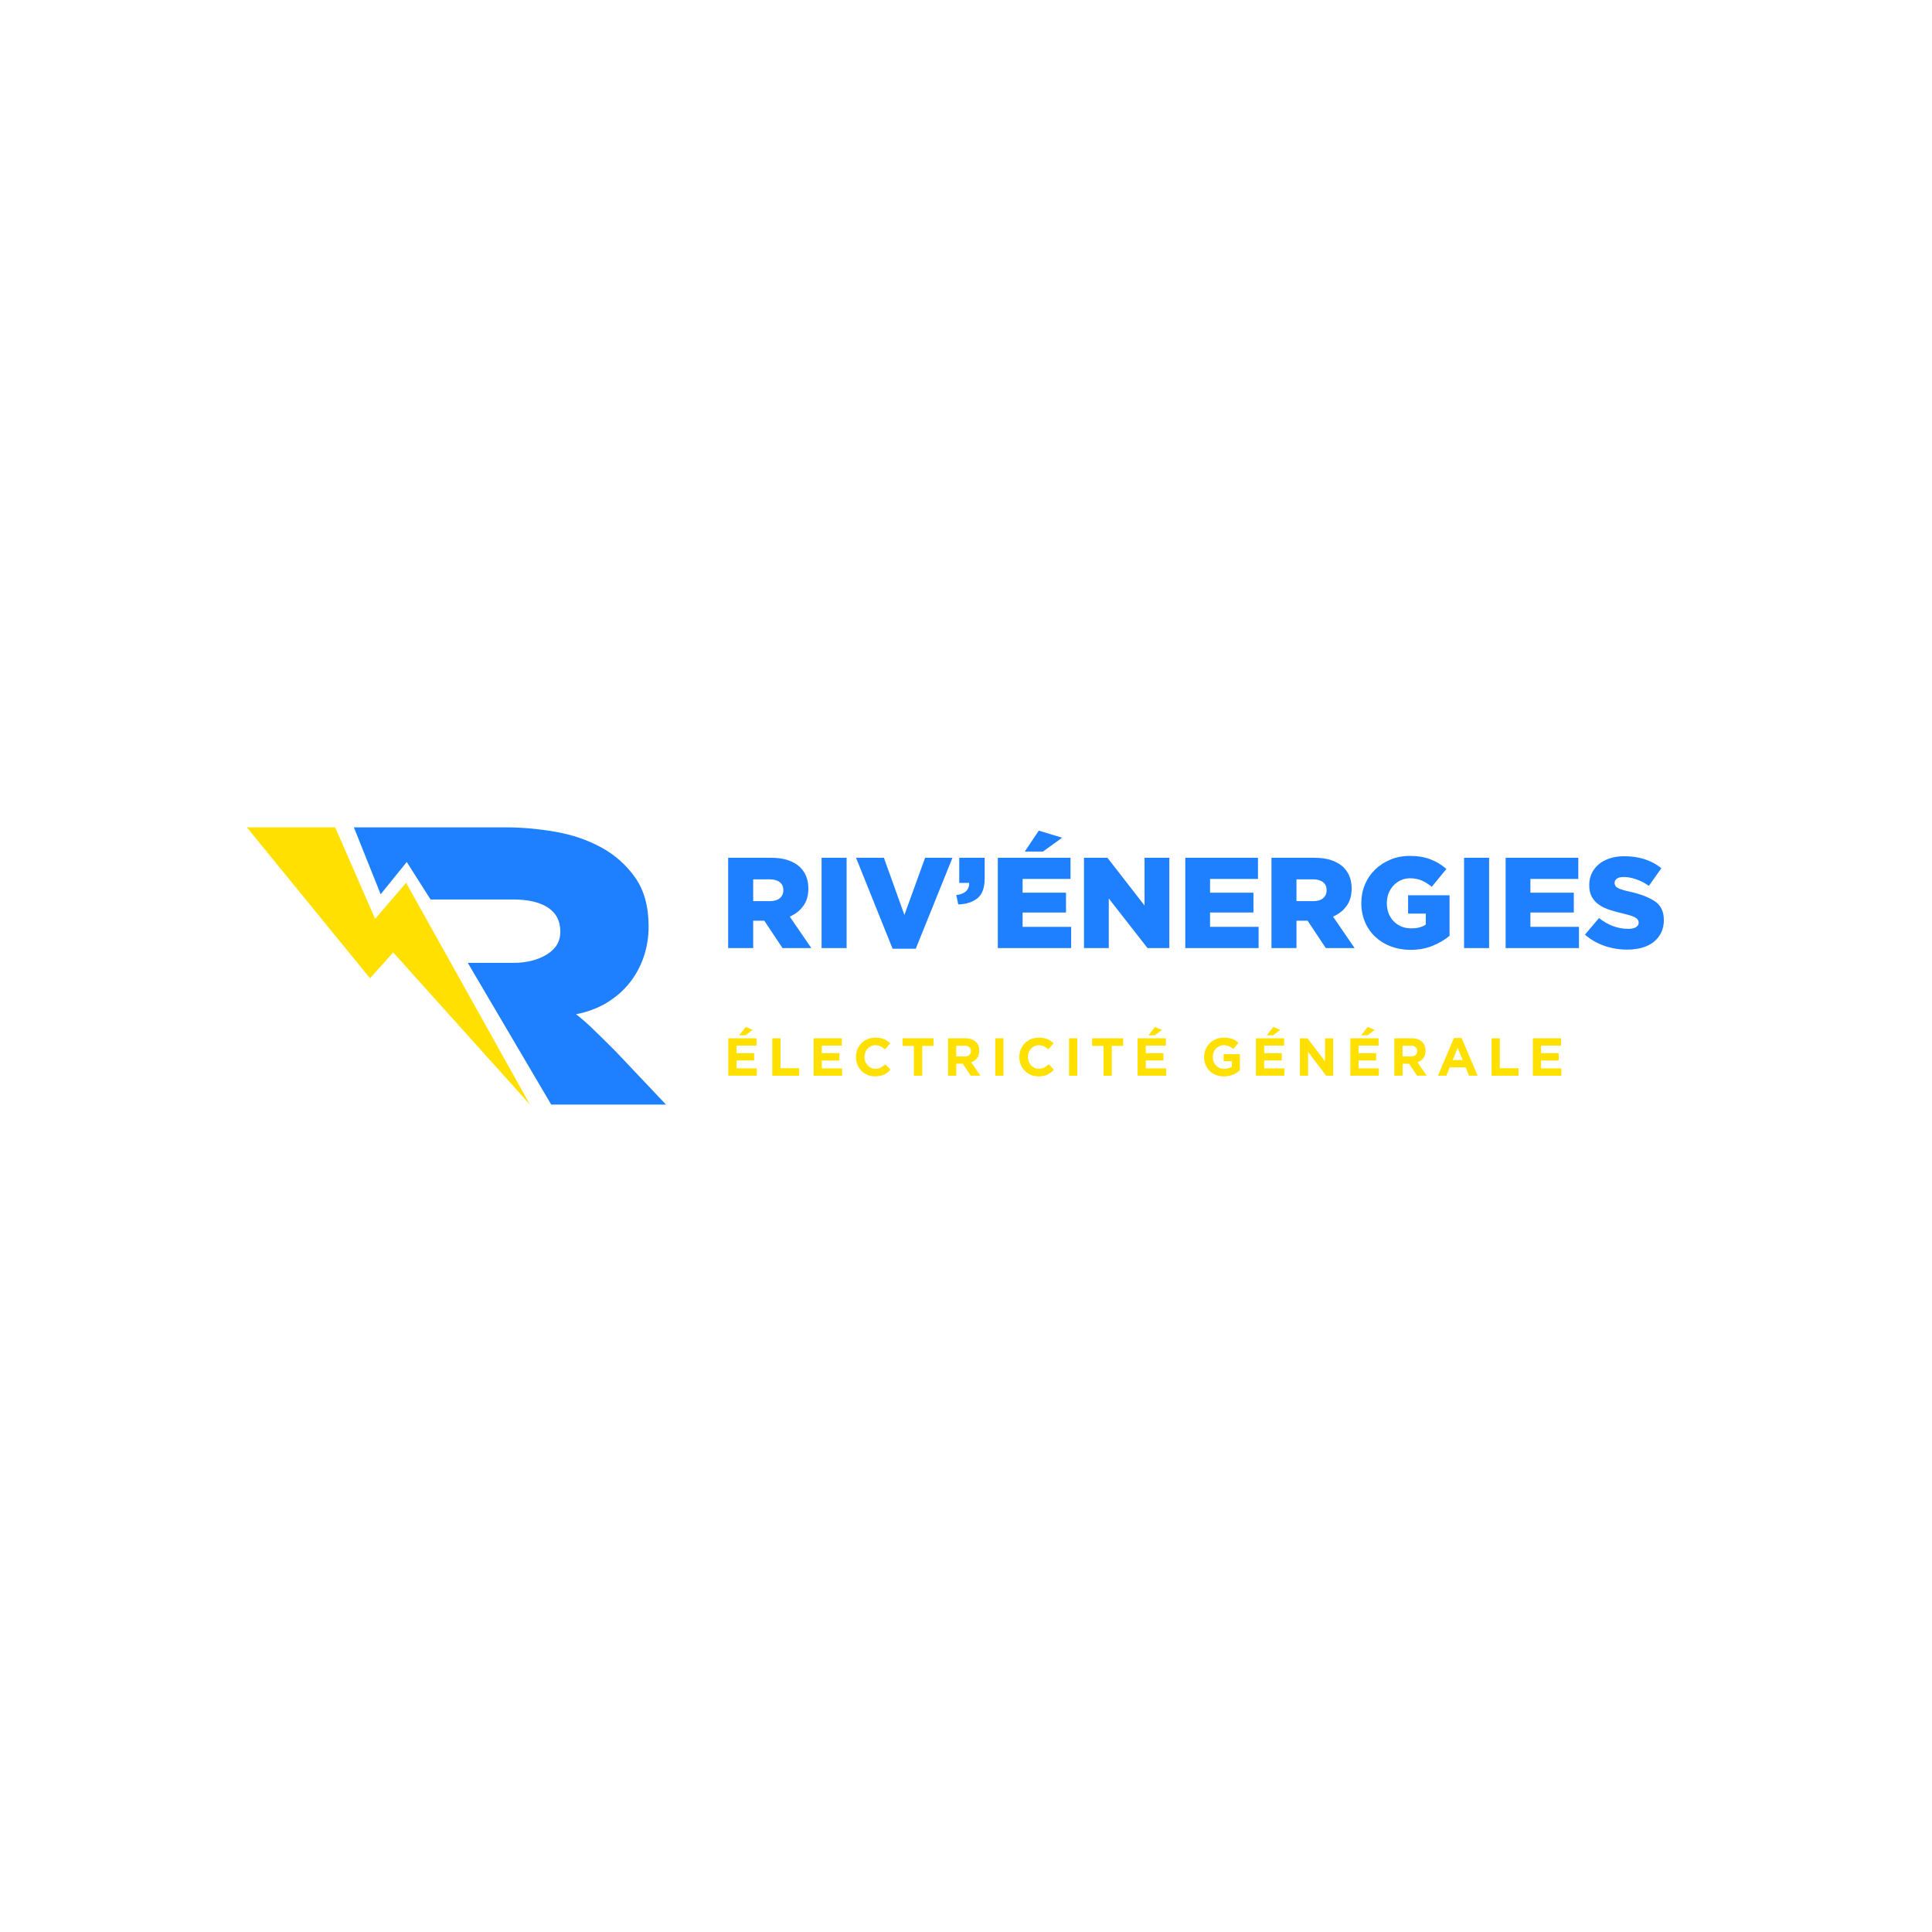 <svg xmlns="http://www.w3.org/2000/svg" xmlns:xlink="http://www.w3.org/1999/xlink" width="500" zoomAndPan="magnify" viewBox="0 0 375 375" height="500" preserveAspectRatio="xMidYMid meet" version="1.0">
  <defs>
    <g/>
    <clipPath id="9efc0520e2">
      <path d="M 47.902 160.59 L 103 160.59 L 103 214.59 L 47.902 214.59 Z M 47.902 160.59 " clip-rule="nonzero"/>
    </clipPath>
    <clipPath id="2a3b09980f">
      <path d="M 68 160.59 L 129.652 160.59 L 129.652 214.59 L 68 214.59 Z M 68 160.59 " clip-rule="nonzero"/>
    </clipPath>
    <clipPath id="8b06e2551a">
      <rect x="0" width="186" y="0" height="32"/>
    </clipPath>
    <clipPath id="0881c7a0e7">
      <rect x="0" width="166" y="0" height="14"/>
    </clipPath>
  </defs>
  <!-- Fond transparent - rectangles supprimés -->
  <g clip-path="url(#9efc0520e2)">
    <path fill="#ffe000" d="M 65.059 160.59 L 47.914 160.59 L 71.816 189.875 L 76.32 184.867 L 102.863 214.402 L 78.824 171.352 L 72.816 178.359 Z M 65.059 160.59 " fill-opacity="1" fill-rule="evenodd"/>
  </g>
  <g clip-path="url(#2a3b09980f)">
    <path fill="#1f80ff" d="M 99.59 186.895 L 90.797 186.895 L 106.992 214.402 L 129.273 214.402 L 119.379 203.945 C 117.504 202.07 116 200.594 114.875 199.52 C 113.75 198.449 112.73 197.562 111.816 196.867 C 114.016 196.438 115.988 195.699 117.73 194.656 C 119.473 193.609 120.949 192.336 122.152 190.836 C 123.359 189.332 124.285 187.645 124.93 185.766 C 125.574 183.891 125.895 181.906 125.895 179.812 C 125.895 175.953 125.023 172.789 123.281 170.324 C 121.535 167.855 119.324 165.898 116.645 164.449 C 113.961 163.004 110.988 161.996 107.715 161.434 C 104.445 160.871 101.281 160.59 98.223 160.59 L 68.688 160.59 L 73.887 173.574 L 78.949 167.316 L 83.57 174.586 L 99.59 174.586 C 102.488 174.586 104.738 175.109 106.348 176.156 C 107.957 177.199 108.762 178.77 108.762 180.859 C 108.762 182.738 107.875 184.211 106.105 185.285 C 104.336 186.355 102.164 186.895 99.59 186.895 Z M 99.59 186.895 " fill-opacity="1" fill-rule="evenodd"/>
  </g>
  <g transform="matrix(1, 0, 0, 1, 139, 159)">
    <g clip-path="url(#8b06e2551a)">
      <g fill="#1f80ff" fill-opacity="1">
        <g transform="translate(0.79, 25.022)">
          <g>
            <path d="M 1.547 0 L 1.547 -17.531 L 9.844 -17.531 C 11.176 -17.531 12.312 -17.363 13.25 -17.031 C 14.195 -16.695 14.961 -16.238 15.547 -15.656 C 16.066 -15.133 16.457 -14.535 16.719 -13.859 C 16.977 -13.18 17.109 -12.422 17.109 -11.578 L 17.109 -11.516 C 17.109 -10.172 16.773 -9.051 16.109 -8.156 C 15.453 -7.258 14.582 -6.578 13.5 -6.109 L 17.688 0 L 12.094 0 L 8.562 -5.312 L 6.406 -5.312 L 6.406 0 Z M 6.406 -9.109 L 9.641 -9.109 C 10.461 -9.109 11.102 -9.297 11.562 -9.672 C 12.02 -10.055 12.25 -10.566 12.25 -11.203 L 12.25 -11.25 C 12.25 -11.945 12.008 -12.469 11.531 -12.812 C 11.051 -13.164 10.414 -13.344 9.625 -13.344 L 6.406 -13.344 Z M 6.406 -9.109 "/>
          </g>
        </g>
      </g>
      <g fill="#1f80ff" fill-opacity="1">
        <g transform="translate(18.795, 25.022)">
          <g>
            <path d="M 1.672 0 L 1.672 -17.531 L 6.531 -17.531 L 6.531 0 Z M 1.672 0 "/>
          </g>
        </g>
      </g>
      <g fill="#1f80ff" fill-opacity="1">
        <g transform="translate(26.984, 25.022)">
          <g>
            <path d="M 7.266 0.125 L 0.172 -17.531 L 5.578 -17.531 L 9.562 -6.438 L 13.578 -17.531 L 18.891 -17.531 L 11.766 0.125 Z M 7.266 0.125 "/>
          </g>
        </g>
      </g>
      <g fill="#1f80ff" fill-opacity="1">
        <g transform="translate(46.016, 25.022)">
          <g>
            <path d="M 0.984 -8.469 L 0.594 -10.297 C 1.438 -10.391 2.066 -10.633 2.484 -11.031 C 2.91 -11.438 3.117 -11.977 3.109 -12.656 L 1.172 -12.656 L 1.172 -17.531 L 6.109 -17.531 L 6.109 -13.547 C 6.109 -11.711 5.641 -10.422 4.703 -9.672 C 3.773 -8.922 2.535 -8.52 0.984 -8.469 Z M 0.984 -8.469 "/>
          </g>
        </g>
      </g>
      <g fill="#1f80ff" fill-opacity="1">
        <g transform="translate(53.128, 25.022)">
          <g>
            <path d="M 6.781 -18.734 L 9.5 -22.797 L 14.031 -21.422 L 10.312 -18.734 Z M 1.547 0 L 1.547 -17.531 L 15.656 -17.531 L 15.656 -13.422 L 6.359 -13.422 L 6.359 -10.75 L 14.781 -10.75 L 14.781 -6.906 L 6.359 -6.906 L 6.359 -4.125 L 15.781 -4.125 L 15.781 0 Z M 1.547 0 "/>
          </g>
        </g>
      </g>
      <g fill="#1f80ff" fill-opacity="1">
        <g transform="translate(69.856, 25.022)">
          <g>
            <path d="M 1.547 0 L 1.547 -17.531 L 6.094 -17.531 L 13.297 -8.266 L 13.297 -17.531 L 18.109 -17.531 L 18.109 0 L 13.875 0 L 6.359 -9.625 L 6.359 0 Z M 1.547 0 "/>
          </g>
        </g>
      </g>
      <g fill="#1f80ff" fill-opacity="1">
        <g transform="translate(89.514, 25.022)">
          <g>
            <path d="M 1.547 0 L 1.547 -17.531 L 15.656 -17.531 L 15.656 -13.422 L 6.359 -13.422 L 6.359 -10.75 L 14.781 -10.75 L 14.781 -6.906 L 6.359 -6.906 L 6.359 -4.125 L 15.781 -4.125 L 15.781 0 Z M 1.547 0 "/>
          </g>
        </g>
      </g>
      <g fill="#1f80ff" fill-opacity="1">
        <g transform="translate(106.242, 25.022)">
          <g>
            <path d="M 1.547 0 L 1.547 -17.531 L 9.844 -17.531 C 11.176 -17.531 12.312 -17.363 13.25 -17.031 C 14.195 -16.695 14.961 -16.238 15.547 -15.656 C 16.066 -15.133 16.457 -14.535 16.719 -13.859 C 16.977 -13.18 17.109 -12.422 17.109 -11.578 L 17.109 -11.516 C 17.109 -10.172 16.773 -9.051 16.109 -8.156 C 15.453 -7.258 14.582 -6.578 13.5 -6.109 L 17.688 0 L 12.094 0 L 8.562 -5.312 L 6.406 -5.312 L 6.406 0 Z M 6.406 -9.109 L 9.641 -9.109 C 10.461 -9.109 11.102 -9.297 11.562 -9.672 C 12.02 -10.055 12.25 -10.566 12.25 -11.203 L 12.25 -11.25 C 12.25 -11.945 12.008 -12.469 11.531 -12.812 C 11.051 -13.164 10.414 -13.344 9.625 -13.344 L 6.406 -13.344 Z M 6.406 -9.109 "/>
          </g>
        </g>
      </g>
      <g fill="#1f80ff" fill-opacity="1">
        <g transform="translate(124.248, 25.022)">
          <g>
            <path d="M 10.5 0.344 C 9.145 0.344 7.879 0.117 6.703 -0.328 C 5.535 -0.773 4.531 -1.395 3.688 -2.188 C 2.844 -2.977 2.18 -3.93 1.703 -5.047 C 1.223 -6.172 0.984 -7.395 0.984 -8.719 L 0.984 -8.766 C 0.984 -10.035 1.219 -11.227 1.688 -12.344 C 2.164 -13.469 2.82 -14.43 3.656 -15.234 C 4.488 -16.047 5.477 -16.691 6.625 -17.172 C 7.781 -17.648 9.035 -17.891 10.391 -17.891 C 11.93 -17.891 13.27 -17.664 14.406 -17.219 C 15.551 -16.781 16.582 -16.16 17.5 -15.359 L 14.656 -11.891 C 14.031 -12.41 13.383 -12.816 12.719 -13.109 C 12.051 -13.398 11.285 -13.547 10.422 -13.547 C 9.785 -13.547 9.195 -13.422 8.656 -13.172 C 8.113 -12.922 7.641 -12.582 7.234 -12.156 C 6.836 -11.727 6.52 -11.223 6.281 -10.641 C 6.051 -10.055 5.938 -9.43 5.938 -8.766 L 5.938 -8.719 C 5.938 -7.301 6.379 -6.129 7.266 -5.203 C 8.16 -4.285 9.301 -3.828 10.688 -3.828 C 11.289 -3.828 11.82 -3.891 12.281 -4.016 C 12.738 -4.141 13.145 -4.32 13.5 -4.562 L 13.5 -6.688 L 10.062 -6.688 L 10.062 -10.25 L 18.109 -10.25 L 18.109 -2.375 C 17.191 -1.613 16.094 -0.969 14.812 -0.438 C 13.539 0.082 12.102 0.344 10.5 0.344 Z M 10.5 0.344 "/>
          </g>
        </g>
      </g>
      <g fill="#1f80ff" fill-opacity="1">
        <g transform="translate(143.505, 25.022)">
          <g>
            <path d="M 1.672 0 L 1.672 -17.531 L 6.531 -17.531 L 6.531 0 Z M 1.672 0 "/>
          </g>
        </g>
      </g>
      <g fill="#1f80ff" fill-opacity="1">
        <g transform="translate(151.694, 25.022)">
          <g>
            <path d="M 1.547 0 L 1.547 -17.531 L 15.656 -17.531 L 15.656 -13.422 L 6.359 -13.422 L 6.359 -10.75 L 14.781 -10.75 L 14.781 -6.906 L 6.359 -6.906 L 6.359 -4.125 L 15.781 -4.125 L 15.781 0 Z M 1.547 0 "/>
          </g>
        </g>
      </g>
      <g fill="#1f80ff" fill-opacity="1">
        <g transform="translate(168.422, 25.022)">
          <g>
            <path d="M 8.438 0.297 C 6.883 0.297 5.398 0.051 3.984 -0.438 C 2.566 -0.926 1.312 -1.648 0.219 -2.609 L 2.938 -5.828 C 3.801 -5.148 4.711 -4.629 5.672 -4.266 C 6.629 -3.91 7.609 -3.734 8.609 -3.734 C 9.285 -3.734 9.789 -3.844 10.125 -4.062 C 10.469 -4.281 10.641 -4.57 10.641 -4.938 L 10.641 -4.984 C 10.641 -5.348 10.441 -5.648 10.047 -5.891 C 9.66 -6.141 8.867 -6.406 7.672 -6.688 C 6.734 -6.906 5.859 -7.145 5.047 -7.406 C 4.234 -7.664 3.535 -8 2.953 -8.406 C 2.367 -8.812 1.906 -9.316 1.562 -9.922 C 1.219 -10.535 1.047 -11.285 1.047 -12.172 L 1.047 -12.219 C 1.047 -13.039 1.203 -13.789 1.516 -14.469 C 1.836 -15.156 2.285 -15.742 2.859 -16.234 C 3.441 -16.734 4.156 -17.125 5 -17.406 C 5.844 -17.688 6.789 -17.828 7.844 -17.828 C 9.32 -17.828 10.656 -17.629 11.844 -17.234 C 13.031 -16.848 14.098 -16.27 15.047 -15.5 L 12.625 -12.078 C 11.82 -12.641 10.992 -13.066 10.141 -13.359 C 9.285 -13.648 8.477 -13.797 7.719 -13.797 C 7.133 -13.797 6.695 -13.688 6.406 -13.469 C 6.113 -13.258 5.969 -12.992 5.969 -12.672 L 5.969 -12.625 C 5.969 -12.219 6.172 -11.898 6.578 -11.672 C 6.984 -11.441 7.797 -11.191 9.016 -10.922 C 11.004 -10.484 12.586 -9.875 13.766 -9.094 C 14.941 -8.312 15.531 -7.098 15.531 -5.453 L 15.531 -5.406 C 15.531 -4.52 15.359 -3.723 15.016 -3.016 C 14.672 -2.305 14.191 -1.703 13.578 -1.203 C 12.961 -0.711 12.211 -0.336 11.328 -0.078 C 10.453 0.172 9.488 0.297 8.438 0.297 Z M 8.438 0.297 "/>
          </g>
        </g>
      </g>
    </g>
  </g>
  <g transform="matrix(1, 0, 0, 1, 140, 198)">
    <g clip-path="url(#0881c7a0e7)">
      <g fill="#ffe000" fill-opacity="1">
        <g transform="translate(0.488, 10.795)">
          <g>
            <path d="M 0.875 -7.266 L 6.359 -7.266 L 6.359 -5.844 L 2.469 -5.844 L 2.469 -4.375 L 5.891 -4.375 L 5.891 -2.953 L 2.469 -2.953 L 2.469 -1.422 L 6.406 -1.422 L 6.406 0 L 0.875 0 Z M 4.25 -9.469 L 5.609 -8.891 L 4.203 -7.844 L 2.984 -7.844 Z M 4.25 -9.469 "/>
          </g>
        </g>
      </g>
      <g fill="#ffe000" fill-opacity="1">
        <g transform="translate(9.028, 10.795)">
          <g>
            <path d="M 0.875 -7.266 L 2.469 -7.266 L 2.469 -1.453 L 6.094 -1.453 L 6.094 0 L 0.875 0 Z M 0.875 -7.266 "/>
          </g>
        </g>
      </g>
      <g fill="#ffe000" fill-opacity="1">
        <g transform="translate(17.039, 10.795)">
          <g>
            <path d="M 0.875 -7.266 L 6.359 -7.266 L 6.359 -5.844 L 2.469 -5.844 L 2.469 -4.375 L 5.891 -4.375 L 5.891 -2.953 L 2.469 -2.953 L 2.469 -1.422 L 6.406 -1.422 L 6.406 0 L 0.875 0 Z M 0.875 -7.266 "/>
          </g>
        </g>
      </g>
      <g fill="#ffe000" fill-opacity="1">
        <g transform="translate(25.58, 10.795)">
          <g>
            <path d="M 4.281 0.125 C 3.75 0.125 3.254 0.031 2.797 -0.156 C 2.336 -0.352 1.941 -0.617 1.609 -0.953 C 1.273 -1.297 1.016 -1.695 0.828 -2.156 C 0.641 -2.613 0.547 -3.098 0.547 -3.609 L 0.547 -3.641 C 0.547 -4.16 0.641 -4.645 0.828 -5.094 C 1.016 -5.551 1.273 -5.953 1.609 -6.297 C 1.941 -6.641 2.336 -6.906 2.797 -7.094 C 3.266 -7.289 3.781 -7.391 4.344 -7.391 C 4.688 -7.391 4.992 -7.363 5.266 -7.312 C 5.547 -7.258 5.801 -7.18 6.031 -7.078 C 6.258 -6.984 6.473 -6.867 6.672 -6.734 C 6.867 -6.598 7.051 -6.445 7.219 -6.281 L 6.188 -5.109 C 5.906 -5.359 5.617 -5.555 5.328 -5.703 C 5.035 -5.848 4.703 -5.922 4.328 -5.922 C 4.023 -5.922 3.742 -5.859 3.484 -5.734 C 3.223 -5.617 3 -5.457 2.812 -5.25 C 2.625 -5.051 2.477 -4.812 2.375 -4.531 C 2.27 -4.258 2.219 -3.969 2.219 -3.656 L 2.219 -3.641 C 2.219 -3.328 2.27 -3.031 2.375 -2.75 C 2.477 -2.477 2.625 -2.238 2.812 -2.031 C 3 -1.82 3.219 -1.656 3.469 -1.531 C 3.727 -1.406 4.016 -1.344 4.328 -1.344 C 4.742 -1.344 5.094 -1.422 5.375 -1.578 C 5.664 -1.734 5.957 -1.941 6.25 -2.203 L 7.266 -1.172 C 7.078 -0.973 6.879 -0.789 6.672 -0.625 C 6.473 -0.469 6.254 -0.332 6.016 -0.219 C 5.773 -0.102 5.516 -0.02 5.234 0.031 C 4.953 0.094 4.633 0.125 4.281 0.125 Z M 4.281 0.125 "/>
          </g>
        </g>
      </g>
      <g fill="#ffe000" fill-opacity="1">
        <g transform="translate(34.825, 10.795)">
          <g>
            <path d="M 2.562 -5.797 L 0.359 -5.797 L 0.359 -7.266 L 6.375 -7.266 L 6.375 -5.797 L 4.172 -5.797 L 4.172 0 L 2.562 0 Z M 2.562 -5.797 "/>
          </g>
        </g>
      </g>
      <g fill="#ffe000" fill-opacity="1">
        <g transform="translate(43.137, 10.795)">
          <g>
            <path d="M 0.875 -7.266 L 4.203 -7.266 C 5.117 -7.266 5.82 -7.02 6.312 -6.531 C 6.727 -6.113 6.938 -5.562 6.938 -4.875 L 6.938 -4.859 C 6.938 -4.266 6.789 -3.781 6.5 -3.406 C 6.219 -3.039 5.844 -2.77 5.375 -2.594 L 7.156 0 L 5.281 0 L 3.734 -2.328 L 2.469 -2.328 L 2.469 0 L 0.875 0 Z M 4.094 -3.734 C 4.488 -3.734 4.789 -3.828 5 -4.016 C 5.207 -4.203 5.312 -4.453 5.312 -4.766 L 5.312 -4.797 C 5.312 -5.141 5.203 -5.395 4.984 -5.562 C 4.766 -5.738 4.457 -5.828 4.062 -5.828 L 2.469 -5.828 L 2.469 -3.734 Z M 4.094 -3.734 "/>
          </g>
        </g>
      </g>
      <g fill="#ffe000" fill-opacity="1">
        <g transform="translate(52.227, 10.795)">
          <g>
            <path d="M 0.953 -7.266 L 2.547 -7.266 L 2.547 0 L 0.953 0 Z M 0.953 -7.266 "/>
          </g>
        </g>
      </g>
      <g fill="#ffe000" fill-opacity="1">
        <g transform="translate(57.302, 10.795)">
          <g>
            <path d="M 4.281 0.125 C 3.75 0.125 3.254 0.031 2.797 -0.156 C 2.336 -0.352 1.941 -0.617 1.609 -0.953 C 1.273 -1.297 1.016 -1.695 0.828 -2.156 C 0.641 -2.613 0.547 -3.098 0.547 -3.609 L 0.547 -3.641 C 0.547 -4.16 0.641 -4.645 0.828 -5.094 C 1.016 -5.551 1.273 -5.953 1.609 -6.297 C 1.941 -6.641 2.336 -6.906 2.797 -7.094 C 3.266 -7.289 3.781 -7.391 4.344 -7.391 C 4.688 -7.391 4.992 -7.363 5.266 -7.312 C 5.547 -7.258 5.801 -7.18 6.031 -7.078 C 6.258 -6.984 6.473 -6.867 6.672 -6.734 C 6.867 -6.598 7.051 -6.445 7.219 -6.281 L 6.188 -5.109 C 5.906 -5.359 5.617 -5.555 5.328 -5.703 C 5.035 -5.848 4.703 -5.922 4.328 -5.922 C 4.023 -5.922 3.742 -5.859 3.484 -5.734 C 3.223 -5.617 3 -5.457 2.812 -5.25 C 2.625 -5.051 2.477 -4.812 2.375 -4.531 C 2.27 -4.258 2.219 -3.969 2.219 -3.656 L 2.219 -3.641 C 2.219 -3.328 2.27 -3.031 2.375 -2.75 C 2.477 -2.477 2.625 -2.238 2.812 -2.031 C 3 -1.82 3.219 -1.656 3.469 -1.531 C 3.727 -1.406 4.016 -1.344 4.328 -1.344 C 4.742 -1.344 5.094 -1.422 5.375 -1.578 C 5.664 -1.734 5.957 -1.941 6.25 -2.203 L 7.266 -1.172 C 7.078 -0.973 6.879 -0.789 6.672 -0.625 C 6.473 -0.469 6.254 -0.332 6.016 -0.219 C 5.773 -0.102 5.516 -0.02 5.234 0.031 C 4.953 0.094 4.633 0.125 4.281 0.125 Z M 4.281 0.125 "/>
          </g>
        </g>
      </g>
      <g fill="#ffe000" fill-opacity="1">
        <g transform="translate(66.548, 10.795)">
          <g>
            <path d="M 0.953 -7.266 L 2.547 -7.266 L 2.547 0 L 0.953 0 Z M 0.953 -7.266 "/>
          </g>
        </g>
      </g>
      <g fill="#ffe000" fill-opacity="1">
        <g transform="translate(71.623, 10.795)">
          <g>
            <path d="M 2.562 -5.797 L 0.359 -5.797 L 0.359 -7.266 L 6.375 -7.266 L 6.375 -5.797 L 4.172 -5.797 L 4.172 0 L 2.562 0 Z M 2.562 -5.797 "/>
          </g>
        </g>
      </g>
      <g fill="#ffe000" fill-opacity="1">
        <g transform="translate(79.935, 10.795)">
          <g>
            <path d="M 0.875 -7.266 L 6.359 -7.266 L 6.359 -5.844 L 2.469 -5.844 L 2.469 -4.375 L 5.891 -4.375 L 5.891 -2.953 L 2.469 -2.953 L 2.469 -1.422 L 6.406 -1.422 L 6.406 0 L 0.875 0 Z M 4.25 -9.469 L 5.609 -8.891 L 4.203 -7.844 L 2.984 -7.844 Z M 4.25 -9.469 "/>
          </g>
        </g>
      </g>
      <g fill="#ffe000" fill-opacity="1">
        <g transform="translate(88.475, 10.795)">
          <g/>
        </g>
      </g>
      <g fill="#ffe000" fill-opacity="1">
        <g transform="translate(93.177, 10.795)">
          <g>
            <path d="M 4.375 0.125 C 3.801 0.125 3.281 0.031 2.812 -0.156 C 2.352 -0.344 1.953 -0.602 1.609 -0.938 C 1.273 -1.27 1.016 -1.664 0.828 -2.125 C 0.641 -2.582 0.547 -3.078 0.547 -3.609 L 0.547 -3.641 C 0.547 -4.16 0.641 -4.645 0.828 -5.094 C 1.023 -5.551 1.289 -5.953 1.625 -6.297 C 1.969 -6.641 2.367 -6.906 2.828 -7.094 C 3.297 -7.289 3.805 -7.391 4.359 -7.391 C 4.691 -7.391 4.988 -7.367 5.25 -7.328 C 5.52 -7.285 5.77 -7.223 6 -7.141 C 6.227 -7.055 6.441 -6.953 6.641 -6.828 C 6.836 -6.703 7.031 -6.562 7.219 -6.406 L 6.219 -5.188 C 6.07 -5.301 5.93 -5.398 5.797 -5.484 C 5.66 -5.578 5.516 -5.656 5.359 -5.719 C 5.211 -5.781 5.051 -5.828 4.875 -5.859 C 4.707 -5.898 4.52 -5.922 4.312 -5.922 C 4.02 -5.922 3.742 -5.859 3.484 -5.734 C 3.234 -5.617 3.016 -5.457 2.828 -5.25 C 2.641 -5.051 2.488 -4.812 2.375 -4.531 C 2.27 -4.258 2.219 -3.969 2.219 -3.656 L 2.219 -3.641 C 2.219 -3.305 2.27 -3 2.375 -2.719 C 2.488 -2.438 2.645 -2.191 2.844 -1.984 C 3.039 -1.773 3.27 -1.613 3.531 -1.5 C 3.801 -1.383 4.098 -1.328 4.422 -1.328 C 5.016 -1.328 5.52 -1.473 5.938 -1.766 L 5.938 -2.812 L 4.328 -2.812 L 4.328 -4.188 L 7.484 -4.188 L 7.484 -1.031 C 7.109 -0.707 6.66 -0.43 6.141 -0.203 C 5.629 0.016 5.039 0.125 4.375 0.125 Z M 4.375 0.125 "/>
          </g>
        </g>
      </g>
      <g fill="#ffe000" fill-opacity="1">
        <g transform="translate(102.9, 10.795)">
          <g>
            <path d="M 0.875 -7.266 L 6.359 -7.266 L 6.359 -5.844 L 2.469 -5.844 L 2.469 -4.375 L 5.891 -4.375 L 5.891 -2.953 L 2.469 -2.953 L 2.469 -1.422 L 6.406 -1.422 L 6.406 0 L 0.875 0 Z M 4.25 -9.469 L 5.609 -8.891 L 4.203 -7.844 L 2.984 -7.844 Z M 4.25 -9.469 "/>
          </g>
        </g>
      </g>
      <g fill="#ffe000" fill-opacity="1">
        <g transform="translate(111.44, 10.795)">
          <g>
            <path d="M 0.875 -7.266 L 2.344 -7.266 L 5.75 -2.797 L 5.75 -7.266 L 7.328 -7.266 L 7.328 0 L 5.969 0 L 2.453 -4.625 L 2.453 0 L 0.875 0 Z M 0.875 -7.266 "/>
          </g>
        </g>
      </g>
      <g fill="#ffe000" fill-opacity="1">
        <g transform="translate(121.225, 10.795)">
          <g>
            <path d="M 0.875 -7.266 L 6.359 -7.266 L 6.359 -5.844 L 2.469 -5.844 L 2.469 -4.375 L 5.891 -4.375 L 5.891 -2.953 L 2.469 -2.953 L 2.469 -1.422 L 6.406 -1.422 L 6.406 0 L 0.875 0 Z M 4.25 -9.469 L 5.609 -8.891 L 4.203 -7.844 L 2.984 -7.844 Z M 4.25 -9.469 "/>
          </g>
        </g>
      </g>
      <g fill="#ffe000" fill-opacity="1">
        <g transform="translate(129.765, 10.795)">
          <g>
            <path d="M 0.875 -7.266 L 4.203 -7.266 C 5.117 -7.266 5.82 -7.02 6.312 -6.531 C 6.727 -6.113 6.938 -5.562 6.938 -4.875 L 6.938 -4.859 C 6.938 -4.266 6.789 -3.781 6.5 -3.406 C 6.219 -3.039 5.844 -2.77 5.375 -2.594 L 7.156 0 L 5.281 0 L 3.734 -2.328 L 2.469 -2.328 L 2.469 0 L 0.875 0 Z M 4.094 -3.734 C 4.488 -3.734 4.789 -3.828 5 -4.016 C 5.207 -4.203 5.312 -4.453 5.312 -4.766 L 5.312 -4.797 C 5.312 -5.141 5.203 -5.395 4.984 -5.562 C 4.766 -5.738 4.457 -5.828 4.062 -5.828 L 2.469 -5.828 L 2.469 -3.734 Z M 4.094 -3.734 "/>
          </g>
        </g>
      </g>
      <g fill="#ffe000" fill-opacity="1">
        <g transform="translate(138.855, 10.795)">
          <g>
            <path d="M 3.359 -7.328 L 4.844 -7.328 L 7.953 0 L 6.281 0 L 5.625 -1.625 L 2.547 -1.625 L 1.875 0 L 0.25 0 Z M 5.047 -3.047 L 4.078 -5.406 L 3.109 -3.047 Z M 5.047 -3.047 "/>
          </g>
        </g>
      </g>
      <g fill="#ffe000" fill-opacity="1">
        <g transform="translate(148.64, 10.795)">
          <g>
            <path d="M 0.875 -7.266 L 2.469 -7.266 L 2.469 -1.453 L 6.094 -1.453 L 6.094 0 L 0.875 0 Z M 0.875 -7.266 "/>
          </g>
        </g>
      </g>
      <g fill="#ffe000" fill-opacity="1">
        <g transform="translate(156.651, 10.795)">
          <g>
            <path d="M 0.875 -7.266 L 6.359 -7.266 L 6.359 -5.844 L 2.469 -5.844 L 2.469 -4.375 L 5.891 -4.375 L 5.891 -2.953 L 2.469 -2.953 L 2.469 -1.422 L 6.406 -1.422 L 6.406 0 L 0.875 0 Z M 0.875 -7.266 "/>
          </g>
        </g>
      </g>
    </g>
  </g>
</svg>